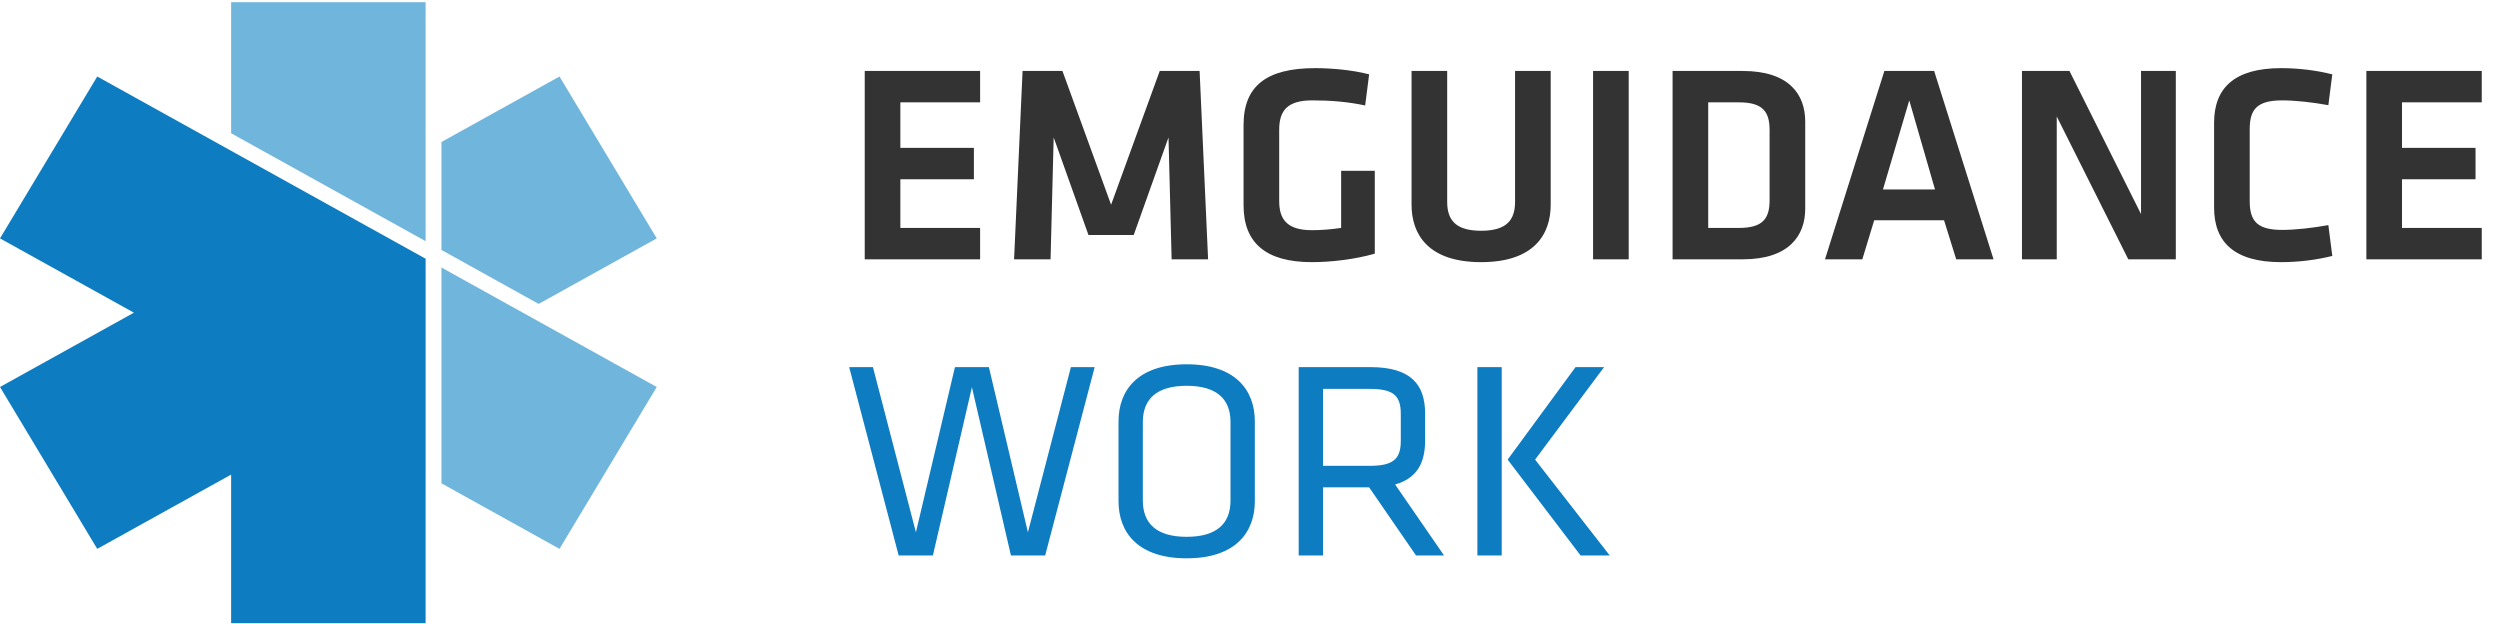 <svg width="937" height="234" viewBox="0 0 937 234" fill="none" xmlns="http://www.w3.org/2000/svg">
<path fill-rule="evenodd" clip-rule="evenodd" d="M86.629 0.828H159.517V56.519V90.393L86.629 49.946V0.828ZM209.7 28.673L246.15 89.344L201.886 113.906L165.454 93.682V53.223L209.7 28.673ZM165.454 100.264L246.144 145.044L209.699 205.709L165.454 181.153V100.264Z" fill="#70B5DC"/>
<path fill-rule="evenodd" clip-rule="evenodd" d="M0 89.348L50.184 117.19L0 145.038L36.444 205.709L86.629 177.867V233.557H159.517V177.867H159.523V96.972L36.444 28.677L0 89.348Z" fill="#0E7CC1"/>
<path d="M324.1 97.193V26.597H367.348V38.363H337.456V55.429H365.016V67.195H337.456V85.427H367.348V97.193H324.1ZM437.954 51.507L424.916 88.077H407.956L394.918 51.507L393.752 97.193H380.078L383.258 26.597H398.204L416.436 76.735L434.668 26.597H449.614L452.794 97.193H439.12L437.954 51.507ZM479.443 48.645V75.357C479.443 82.247 482.411 86.275 491.739 86.275C495.343 86.275 499.053 85.957 502.657 85.427V64.015H515.271V95.073C507.851 97.193 499.053 98.253 491.633 98.253C474.355 98.253 466.087 90.939 466.087 76.947V46.843C466.087 32.321 474.567 25.537 492.905 25.537C498.629 25.537 506.791 26.173 513.151 27.869L511.667 39.529C505.201 38.151 498.735 37.621 491.845 37.621C482.517 37.621 479.443 41.437 479.443 48.645ZM567.845 26.597H581.201V76.735C581.201 87.865 574.947 98.253 555.125 98.253C535.303 98.253 529.049 87.865 529.049 76.735V26.597H542.405V75.675C542.405 82.565 545.691 86.487 555.125 86.487C564.559 86.487 567.845 82.565 567.845 75.675V26.597ZM610.44 26.597V97.193H597.084V26.597H610.44ZM626.884 26.597H653.172C670.556 26.597 676.598 35.395 676.598 45.571V78.219C676.598 88.289 670.556 97.193 653.172 97.193H626.884V26.597ZM640.24 38.363V85.427H651.794C660.804 85.427 663.242 81.823 663.242 75.039V48.751C663.242 41.967 660.804 38.363 651.794 38.363H640.24ZM733.188 97.193L728.63 82.565H702.448L697.996 97.193H684.004L706.264 26.597H724.92L747.18 97.193H733.188ZM715.592 37.621L705.734 71.011H725.238L715.592 37.621ZM797.687 97.193L770.869 43.663V97.193H757.831V26.597H775.639L802.457 80.233V26.597H815.495V97.193H797.687ZM829.84 77.795V45.995C829.84 33.063 837.366 25.537 854.962 25.537C861.534 25.537 868.318 26.385 874.148 27.869L872.664 39.423C866.94 38.363 860.262 37.621 855.386 37.621C846.164 37.621 843.196 40.801 843.196 48.327V75.463C843.196 82.989 846.164 86.169 855.386 86.169C860.262 86.169 866.94 85.427 872.664 84.367L874.148 95.921C868.318 97.405 861.534 98.253 854.962 98.253C837.366 98.253 829.84 90.727 829.84 77.795ZM886.915 97.193V26.597H930.163V38.363H900.271V55.429H927.831V67.195H900.271V85.427H930.163V97.193H886.915Z" fill="#333333"/>
<path d="M370.634 137.597L385.262 199.501L401.374 137.597H410.278L391.728 208.193H378.902L364.274 145.123L349.646 208.193H336.82L318.27 137.597H327.174L343.286 199.501L357.914 137.597H370.634ZM470.311 157.949V187.841C470.311 199.607 462.997 209.253 444.765 209.253C426.533 209.253 419.219 199.607 419.219 187.841V157.949C419.219 146.183 426.533 136.537 444.765 136.537C462.997 136.537 470.311 146.183 470.311 157.949ZM428.335 158.161V187.629C428.335 196.321 433.635 201.197 444.765 201.197C455.895 201.197 461.195 196.321 461.195 187.629V158.161C461.195 149.469 455.895 144.593 444.765 144.593C433.635 144.593 428.335 149.469 428.335 158.161ZM530.738 208.193L513.142 182.647H495.864V208.193H486.748V137.597H513.672C528.83 137.597 534.13 144.169 534.13 154.981V165.157C534.13 173.531 531.056 179.255 522.894 181.587L541.232 208.193H530.738ZM525.014 155.087C525.014 148.091 522.046 145.759 513.354 145.759H495.864V174.591H513.354C522.046 174.591 525.014 172.153 525.014 165.263V155.087ZM562.839 137.597V208.193H553.723V137.597H562.839ZM601.211 137.597L575.347 172.259L603.331 208.193H592.413L565.065 172.259L590.505 137.597H601.211Z" fill="#0E7CC1"/>
</svg>
